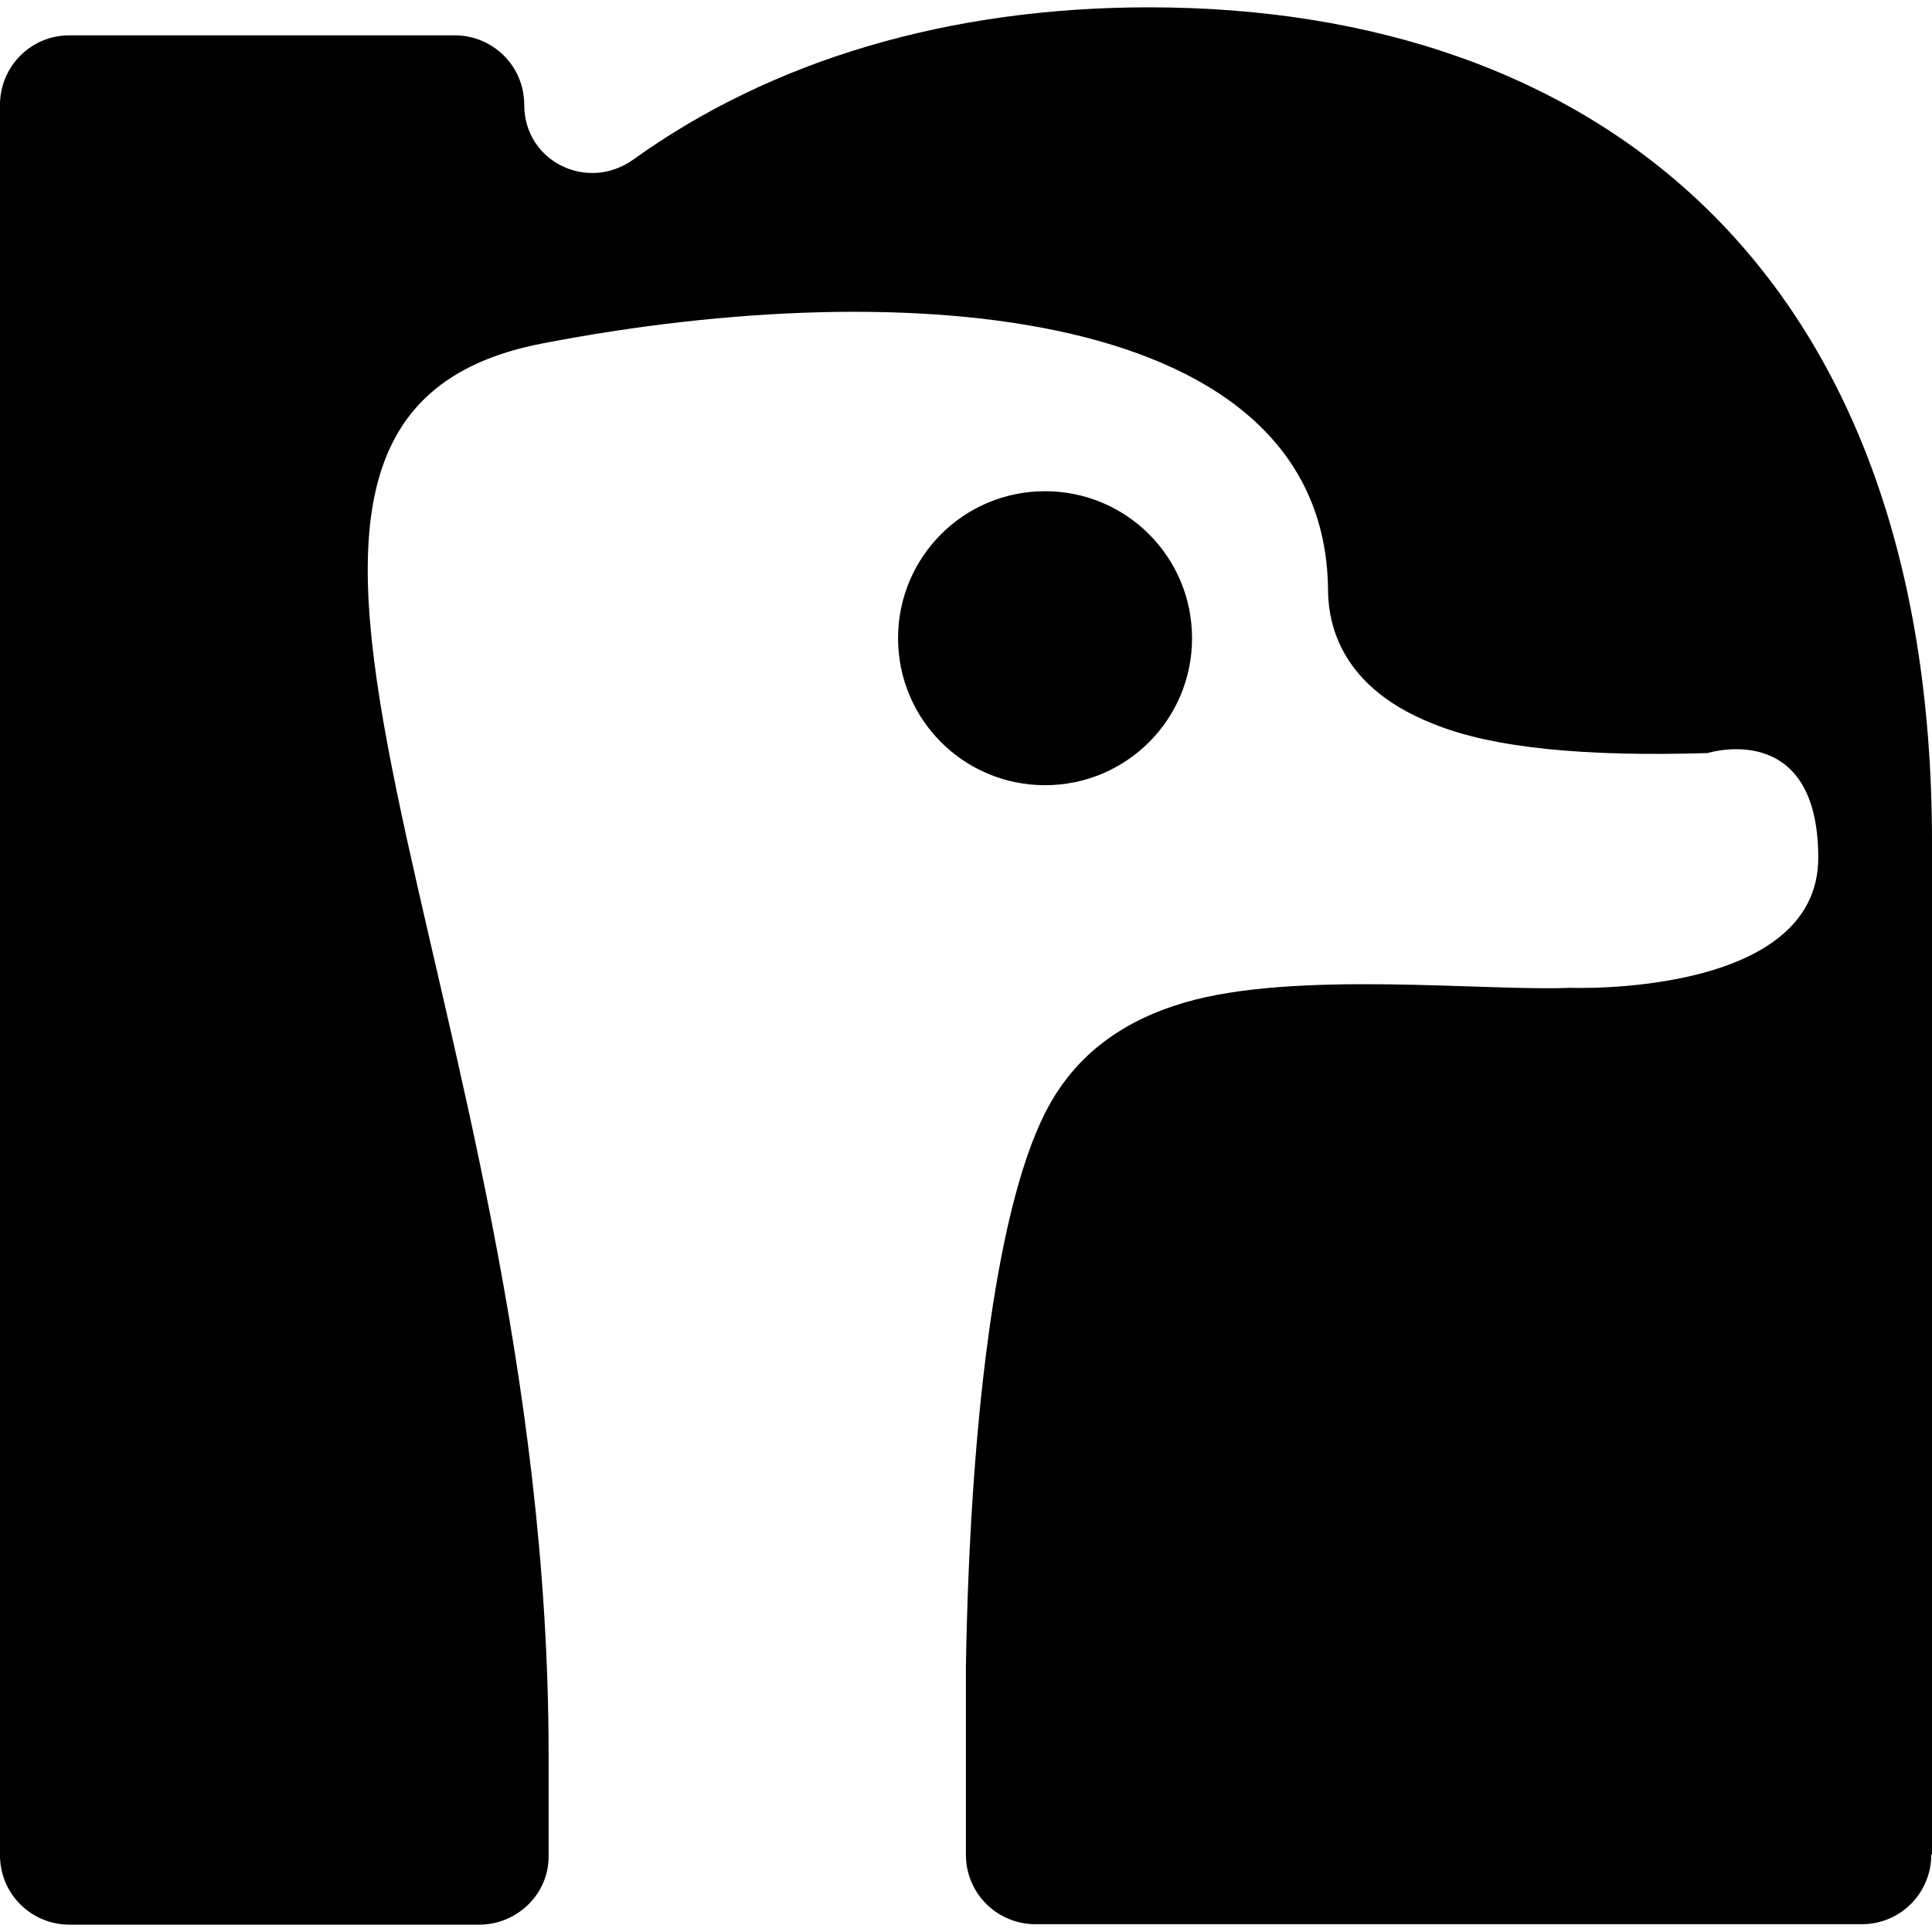 <?xml version="1.0" encoding="UTF-8" standalone="no"?>
<svg xmlns="http://www.w3.org/2000/svg" viewBox="0 0 24 24">
  <path
     d="m 23.991,23.041 c 0,0.468 -0.377,0.862 -0.862,0.862 H 12.861 c -0.468,0 -0.862,-0.377 -0.862,-0.862 v -2.34 c 0.047,-2.871 0.348,-5.616 0.982,-6.872 0.377,-0.753 1.01,-1.164 1.735,-1.375 1.375,-0.405 3.761,-0.137 4.789,-0.183 0,0 3.082,0.12 3.082,-1.615 0,-1.735 -1.376,-1.301 -1.376,-1.301 C 19.699,9.401 18.54,9.295 17.798,8.989 16.543,8.493 16.497,7.602 16.497,7.3 16.437,3.813 11.286,3.39 6.755,4.263 1.8,5.199 6.815,12.311 6.815,21.797 v 1.267 c 0,0.468 -0.394,0.845 -0.862,0.845 H 0.862 c -0.468,0 -0.862,-0.377 -0.862,-0.862 V 1.301 c 0,-0.468 0.377,-0.862 0.862,-0.862 H 5.65 c 0.468,0 0.862,0.377 0.862,0.862 0,0.708 0.788,1.09 1.358,0.679 1.724,-1.238 3.927,-1.889 6.404,-1.889 5.525,0 9.726,3.23 9.726,10.376 V 23.03 Z M 14.808,7.928 c 0,-1.01 -0.816,-1.826 -1.826,-1.826 -1.01,0 -1.826,0.816 -1.826,1.826 0,1.01 0.816,1.826 1.826,1.826 1.01,0 1.826,-0.816 1.826,-1.826 z" />
</svg>
